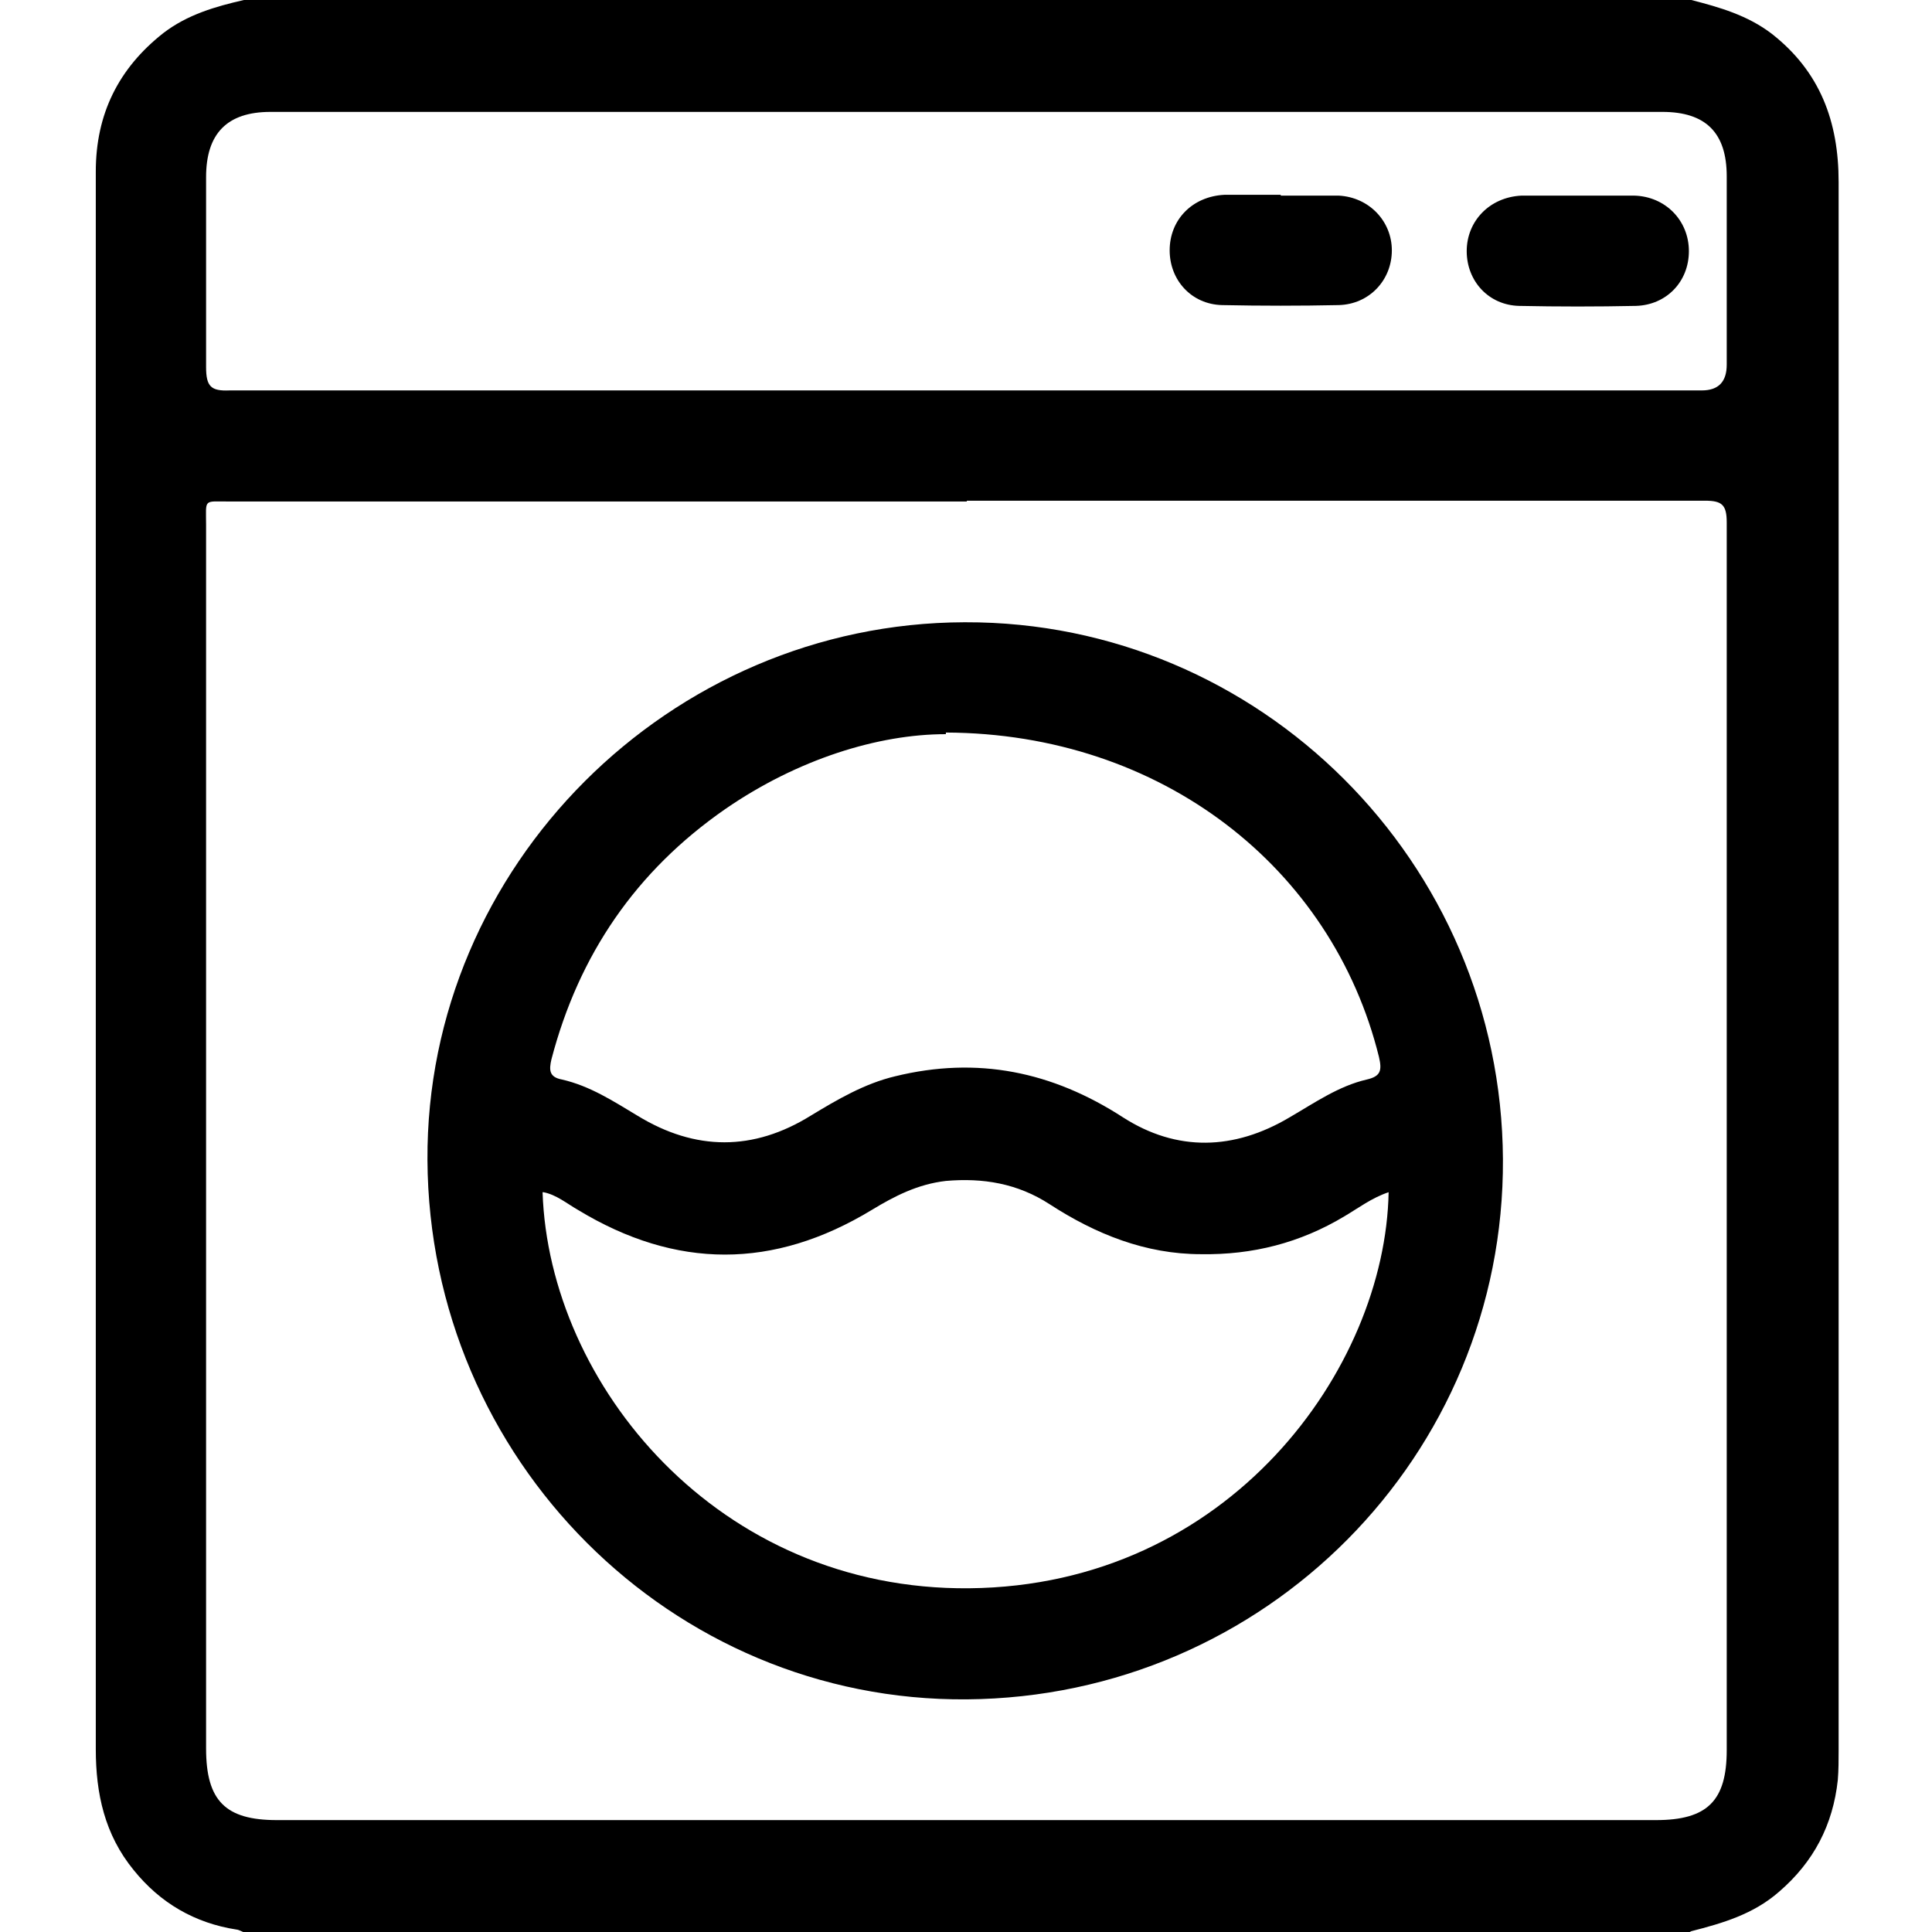 <?xml version="1.0" encoding="UTF-8"?>
<svg id="Layer_1" data-name="Layer 1" xmlns="http://www.w3.org/2000/svg" viewBox="0 0 24 24">
  <path d="m20.99,24H3.02s-.06-.03-.08-.03c-.52-.08-.95-.33-1.28-.74-.36-.44-.47-.95-.47-1.5,0-6.49,0-12.97,0-19.46v-.14c0-.71.28-1.28.84-1.72.3-.23.65-.33,1-.41h17.98c.35.09.7.19,1,.42.6.47.83,1.09.83,1.84,0,6.49,0,12.99,0,19.48,0,.12,0,.25-.01.37-.06.56-.3,1.02-.73,1.39-.32.28-.7.39-1.09.49h0ZM12.01,6.23c-3.05,0-6.1,0-9.15,0-.34,0-.3-.04-.3.29,0,5.07,0,10.13,0,15.2,0,.65.24.89.88.89h17.13c.64,0,.88-.24.88-.87,0-5.08,0-10.16,0-15.25,0-.22-.06-.27-.27-.27-3.06,0-6.12,0-9.17,0h0Zm-.02-1.38h9.15c.21,0,.31-.11.31-.32,0-.78,0-1.56,0-2.34,0-.54-.26-.8-.8-.8-5.76,0-11.53,0-17.29,0-.54,0-.8.27-.8.81,0,.79,0,1.57,0,2.36,0,.24.06.3.29.29,3.05,0,6.1,0,9.15,0h0Z"/>
  <path d="m11.99,7.73c3.66-.01,6.66,2.98,6.68,6.67.02,3.68-2.95,6.68-6.66,6.71-3.67.03-6.68-2.98-6.7-6.7-.02-3.65,3.01-6.67,6.67-6.68h0Zm-.24,1.39c-.84,0-1.84.31-2.74.93-1.11.77-1.82,1.81-2.16,3.11-.03.13-.03.22.13.25.35.08.64.27.94.45.72.44,1.44.44,2.15,0,.33-.2.67-.4,1.05-.49,1.02-.25,1.95-.06,2.83.51.67.43,1.38.41,2.07,0,.31-.18.61-.39.96-.47.17-.04.19-.11.15-.28-.58-2.35-2.7-4.02-5.38-4.03h0Zm-5.01,5.69c.08,2.39,2.18,4.95,5.3,4.92,3.23-.03,5.17-2.73,5.21-4.92-.21.07-.38.2-.55.3-.55.33-1.14.48-1.78.47-.69,0-1.31-.25-1.88-.62-.4-.26-.83-.33-1.29-.29-.35.04-.64.19-.92.36-1.22.74-2.43.74-3.65,0-.14-.08-.27-.19-.43-.22h0Z"/>
  <path d="m15.91,2.43c.24,0,.48,0,.72,0,.38.02.66.32.66.68,0,.37-.28.67-.66.68-.48.01-.96.01-1.45,0-.38-.01-.65-.31-.65-.68,0-.38.28-.67.68-.69.23,0,.47,0,.7,0h0s0,0,0,0Z"/>
  <path d="m19.6,2.43c.23,0,.47,0,.7,0,.39.01.68.31.68.69s-.28.67-.66.68c-.48.01-.96.01-1.45,0-.38-.01-.65-.31-.65-.68s.28-.67.68-.69c.23,0,.47,0,.7,0h0Z"/>
</svg>